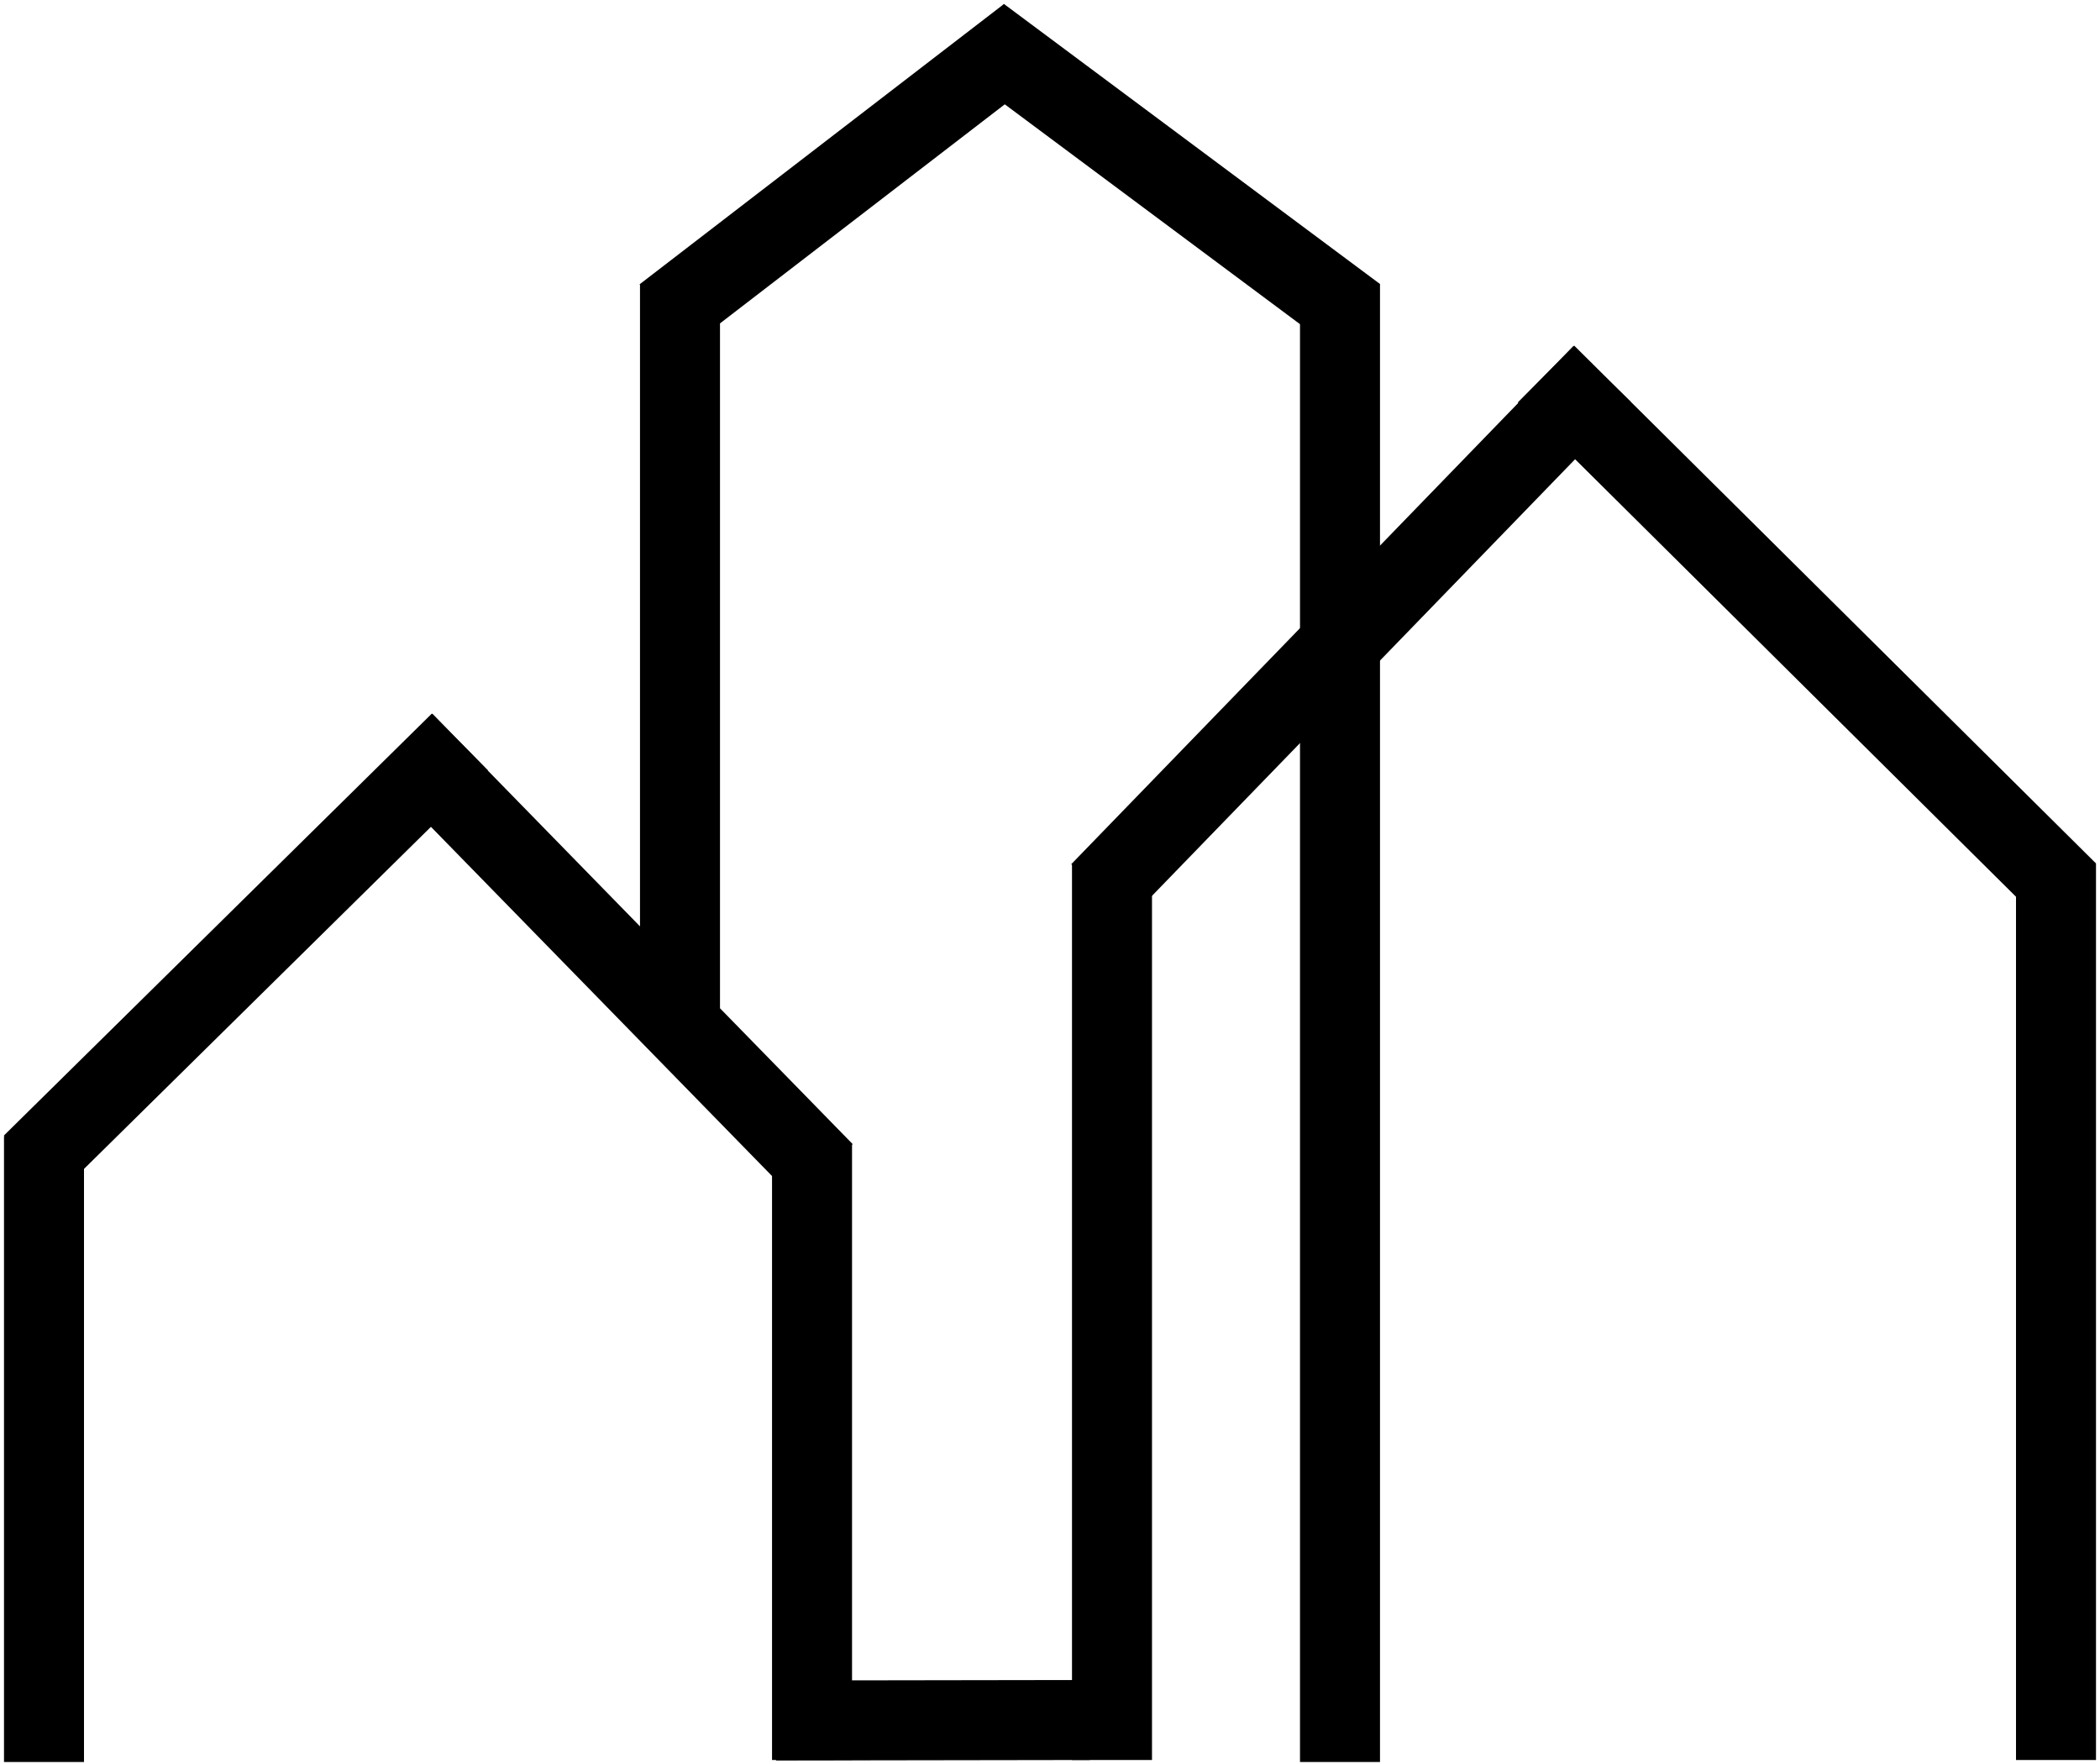 <svg width="525" height="441" viewBox="0 0 525 441" fill="none" xmlns="http://www.w3.org/2000/svg">
<g filter="url(#filter0_b_120_98)">
<path d="M11 440.5V284" stroke="black" stroke-width="20"/>
<path d="M8 291L115 185.5" stroke="black" stroke-width="20"/>
<path d="M275 223L400.5 93.5" stroke="black" stroke-width="20"/>
<path d="M101 185.5L206 293" stroke="black" stroke-width="20"/>
<path d="M386.5 93.5L517 223" stroke="black" stroke-width="20"/>
<path d="M203.009 286V440" stroke="black" stroke-width="20"/>
<path d="M278 216V440" stroke="black" stroke-width="20"/>
<path d="M514 216V440" stroke="black" stroke-width="20"/>
<path d="M272.434 430L194 430.119" stroke="black" stroke-width="20"/>
<path d="M335 71V440.5" stroke="black" stroke-width="20"/>
<path d="M170 71V252" stroke="black" stroke-width="20"/>
<path d="M166 79L257 9" stroke="black" stroke-width="20"/>
<path d="M245 9L339 79" stroke="black" stroke-width="20"/>
</g>
<defs>
<filter id="filter0_b_120_98" x="-3.021" y="-3.021" width="531.065" height="447.521" filterUnits="userSpaceOnUse" color-interpolation-filters="sRGB">
<feFlood flood-opacity="0" result="BackgroundImageFix"/>
<feGaussianBlur in="BackgroundImageFix" stdDeviation="2"/>
<feComposite in2="SourceAlpha" operator="in" result="effect1_backgroundBlur_120_98"/>
<feBlend mode="normal" in="SourceGraphic" in2="effect1_backgroundBlur_120_98" result="shape"/>
</filter>
</defs>
</svg>
